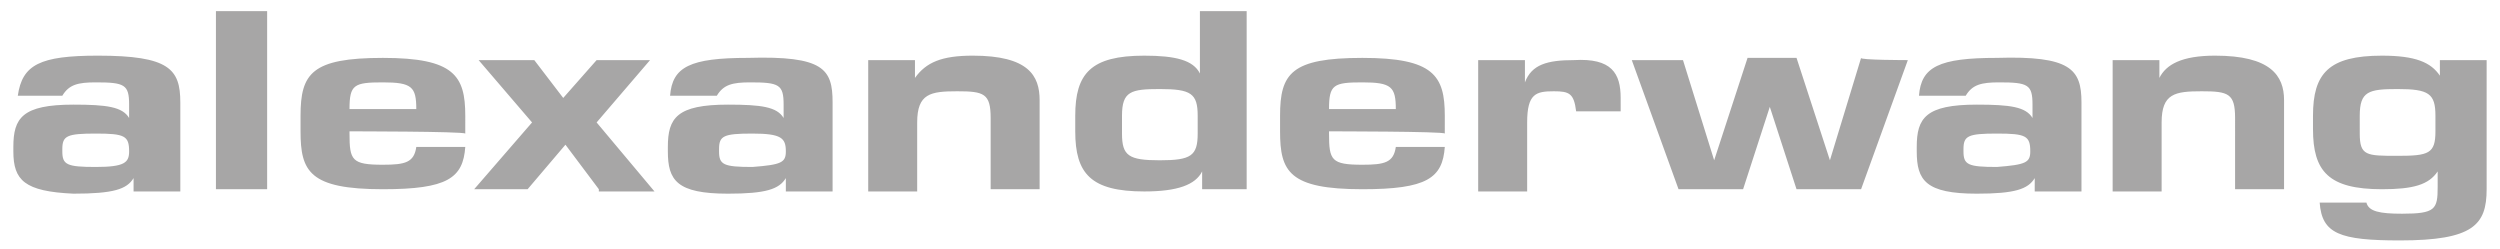 <svg xmlns="http://www.w3.org/2000/svg" viewBox="0 0 112.3 11.2"><path d="M8.1 4.6v4H6V8c-.3.5-.9.7-2.7.7C1.1 8.6.6 8.1.6 6.8v-.2c0-1.3.4-1.9 2.7-1.9 1.5 0 2.2.1 2.5.6v-.6c0-.9-.2-1-1.5-1-.8 0-1.2.1-1.5.6h-2c.2-1.4 1-1.8 3.6-1.8 3.2 0 3.7.6 3.7 2.1zM5.8 6.8c0-.7-.2-.8-1.5-.8s-1.5.1-1.5.7v.1c0 .6.2.7 1.5.7s1.5-.2 1.5-.7zM12 .5v8H9.7v-8H12zm3.7 5.4V6c0 1.2.1 1.4 1.5 1.4 1 0 1.4-.1 1.5-.8h2.2c-.1 1.4-.8 1.9-3.7 1.9-3.3 0-3.7-.8-3.7-2.6v-.7c0-1.9.5-2.6 3.7-2.6s3.7.8 3.7 2.6V6c-.1-.1-5.2-.1-5.2-.1zm0-1h3c0-1-.2-1.2-1.5-1.2s-1.5.1-1.5 1.2zm11.2 3.6l-1.5-2-1.7 2h-2.4l2.6-3-2.4-2.8H24l1.3 1.7 1.5-1.7h2.4l-2.4 2.8 2.6 3.1h-2.5zm10.5-3.9v4h-2.1V8c-.3.5-.9.7-2.6.7-2.3 0-2.7-.6-2.7-1.9v-.2c0-1.3.4-1.9 2.7-1.9 1.5 0 2.2.1 2.5.6v-.6c0-.9-.2-1-1.5-1-.8 0-1.2.1-1.5.6h-2.1c.1-1.3.9-1.7 3.5-1.7 3.4-.1 3.8.5 3.8 2zm-2.1 2.2c0-.6-.2-.8-1.5-.8s-1.5.1-1.5.7v.1c0 .6.2.7 1.5.7 1.3-.1 1.5-.2 1.5-.7zm11.4-2.3v4h-2.2V5.3c0-1.1-.3-1.2-1.5-1.2s-1.8.1-1.8 1.4v3.1H39V2.7h2.1v.8c.5-.7 1.2-1 2.6-1 2.5 0 3 .9 3 2zm9.3-4v8h-2v-.8c-.3.6-1.1.9-2.6.9-2.4 0-3.1-.8-3.1-2.7v-.7c0-1.9.7-2.7 3.1-2.7 1.4 0 2.2.2 2.5.8V.5H56zM53.8 6v-.8c0-1-.3-1.2-1.7-1.2-1.3 0-1.7.1-1.7 1.2V6c0 1 .3 1.2 1.7 1.2S53.8 7 53.8 6zm5.9-.1V6c0 1.2.1 1.4 1.5 1.4 1 0 1.4-.1 1.5-.8h2.2c-.1 1.4-.8 1.9-3.7 1.9-3.3 0-3.7-.8-3.7-2.6v-.7c0-1.9.5-2.6 3.7-2.6s3.7.8 3.7 2.6V6c0-.1-5.2-.1-5.2-.1zm0-1h3c0-1-.2-1.2-1.5-1.2s-1.5.1-1.5 1.2zm13.1-.5V5h-2c-.1-.8-.3-.9-1-.9-.8 0-1.2.1-1.2 1.4v3.1h-2.2V2.7h2.1v1c.3-.8 1-1 2.2-1 1.7-.1 2.1.6 2.1 1.7zm12.9-1.7l-2.1 5.8h-2.9l-1.2-3.7-1.2 3.7h-2.9l-2.1-5.8h2.3L77 7.2l1.5-4.6h2.2l1.5 4.6 1.4-4.6c-.1.1 2.1.1 2.1.1zm7.8 1.9v4h-2.1V8c-.3.5-.9.7-2.6.7-2.3 0-2.7-.6-2.7-1.9v-.2c0-1.3.4-1.9 2.7-1.9 1.5 0 2.2.1 2.5.6v-.6c0-.9-.2-1-1.5-1-.8 0-1.2.1-1.5.6h-2.1c.1-1.3.9-1.7 3.5-1.7 3.3-.1 3.8.5 3.8 2zm-2.3 2.2c0-.7-.2-.8-1.5-.8s-1.5.1-1.5.7v.1c0 .6.2.7 1.5.7 1.3-.1 1.5-.2 1.5-.7zm11.4-2.3v4h-2.2V5.3c0-1.1-.3-1.2-1.5-1.2s-1.8.1-1.8 1.4v3.1h-2.2V2.7H97v.8c.3-.6 1-1 2.5-1 2.5 0 3.1.9 3.1 2zm9.1-1.8v5.8c0 1.6-.6 2.3-3.9 2.3-2.7 0-3.5-.3-3.6-1.7h2.1c.1.4.6.5 1.6.5 1.5 0 1.6-.2 1.6-1.2v-.7c-.4.6-1.1.8-2.5.8-2.4 0-3.1-.8-3.1-2.7v-.6c0-1.9.7-2.7 3.1-2.7 1.5 0 2.2.3 2.6.9v-.7h2.1zm-2.3 3.2v-.7c0-1-.3-1.2-1.7-1.2-1.3 0-1.7.1-1.7 1.2V6c0 1 .3 1 1.7 1s1.7-.1 1.7-1.1z" fill="#a7a6a6"/></svg>